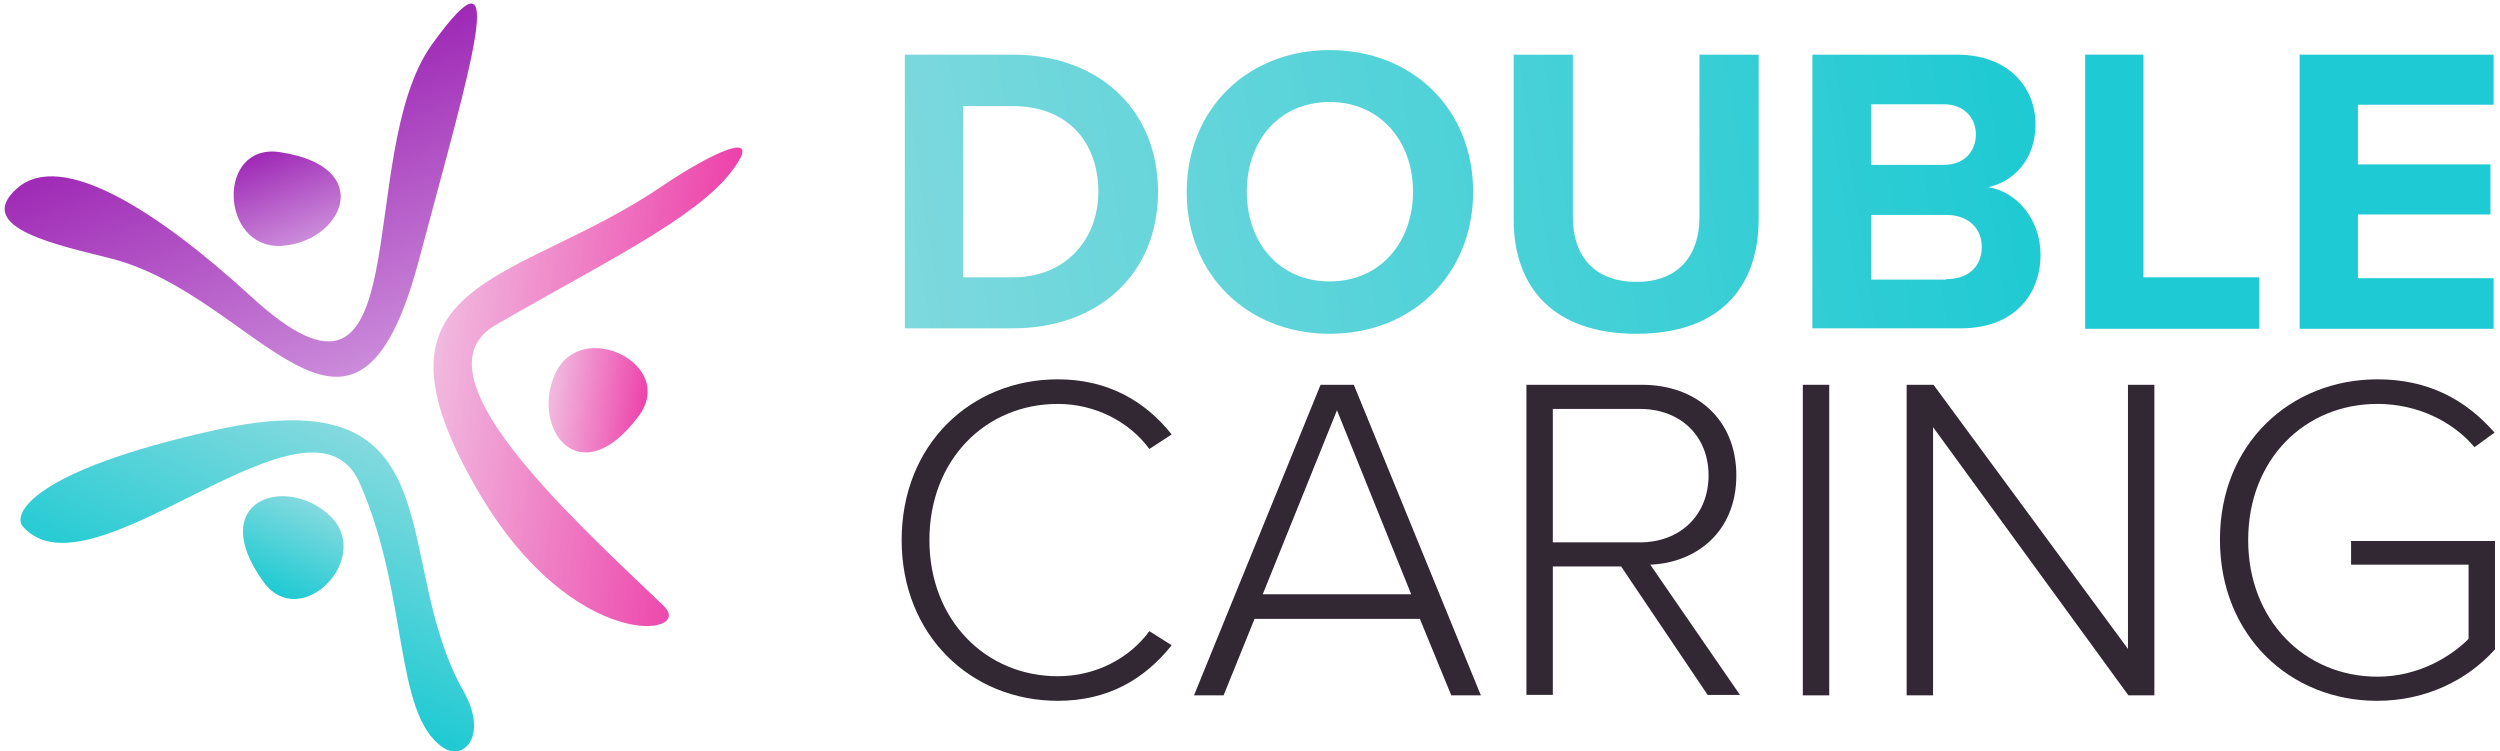<?xml version="1.0" encoding="UTF-8"?>
<!-- Generator: Adobe Illustrator 26.5.0, SVG Export Plug-In . SVG Version: 6.00 Build 0)  -->
<svg xmlns="http://www.w3.org/2000/svg" xmlns:xlink="http://www.w3.org/1999/xlink" version="1.1" id="Layer_1" x="0px" y="0px" viewBox="0 0 549 165" style="enable-background:new 0 0 549 165;" xml:space="preserve">
<style type="text/css">
	.st0{fill:url(#SVGID_1_);}
	.st1{fill:url(#SVGID_00000181768789071116119130000013524908147743844743_);}
	.st2{fill:url(#SVGID_00000071541370033026884670000005435921810360606394_);}
	.st3{fill:url(#SVGID_00000161596321276808580700000001831796678187881137_);}
	.st4{fill:url(#SVGID_00000152243892085761604730000012067516957638643600_);}
	.st5{fill:url(#SVGID_00000014614061232120351590000008182163504063713687_);}
	.st6{fill:url(#SVGID_00000044861924460435164120000003801810136139075980_);}
	.st7{fill:url(#SVGID_00000172438676110236705740000017920536837885565314_);}
	.st8{fill:url(#SVGID_00000100366638842661472010000007766142943248755589_);}
	.st9{fill:url(#SVGID_00000088090426960066778390000012466862772261415573_);}
	.st10{fill:url(#SVGID_00000167393942526518259930000000664592858971386029_);}
	.st11{fill:url(#SVGID_00000183968579004915363540000001834178363592826547_);}
	.st12{fill:#312833;}
</style>
<g>
	<g>
		<g>
			<g>
				<g>
					
						<linearGradient id="SVGID_1_" gradientUnits="userSpaceOnUse" x1="228.125" y1="609.037" x2="228.125" y2="542.534" gradientTransform="matrix(0.932 -0.362 0.362 0.932 -357.56 -402.264)">
						<stop offset="0" style="stop-color:#CB8BDA"></stop>
						<stop offset="1" style="stop-color:#9E28B5"></stop>
					</linearGradient>
					<path class="st0" d="M24.5,56.8c32.3,8.3,53.3,53.8,67.5,0.3c11.5-43.2,20.4-71.7,2.9-47.4c-17.6,24.3-2,90.3-40,55.2       C35.1,46.8,13.5,32.6,3.7,41.4C-6.2,50.2,13.7,54,24.5,56.8z"></path>
					
						<linearGradient id="SVGID_00000095312018050078854120000002295370787724178817_" gradientUnits="userSpaceOnUse" x1="230.685" y1="577.9" x2="230.685" y2="556.467" gradientTransform="matrix(0.932 -0.362 0.362 0.932 -357.56 -402.264)">
						<stop offset="0" style="stop-color:#CB8BDA"></stop>
						<stop offset="1" style="stop-color:#9E28B5"></stop>
					</linearGradient>
					<path style="fill:url(#SVGID_00000095312018050078854120000002295370787724178817_);" d="M61.4,33.4       C47.5,31.4,48.3,54.6,61.7,54C75.1,53.3,83,36.6,61.4,33.4z"></path>
					
						<linearGradient id="SVGID_00000060031729487717398830000008737014850729763475_" gradientUnits="userSpaceOnUse" x1="-1351.783" y1="1125.046" x2="-1351.783" y2="1070.382" gradientTransform="matrix(-0.908 -0.418 0.418 -0.908 -1624.062 549.589)">
						<stop offset="0" style="stop-color:#84DADE"></stop>
						<stop offset="1" style="stop-color:#1ECAD3"></stop>
					</linearGradient>
					<path style="fill:url(#SVGID_00000060031729487717398830000008737014850729763475_);" d="M101.8,151.8       c-16.5-29-0.7-69.4-54.8-57.3c-40,8.9-44.3,18.4-42,21.1c15,17.2,63.2-33.9,74-9.5c10.8,24.5,7.4,50.5,18.2,58       C101.8,167.3,107.3,161.6,101.8,151.8z"></path>
					
						<linearGradient id="SVGID_00000099651862427899123620000006577777281549672092_" gradientUnits="userSpaceOnUse" x1="-1353.128" y1="1107.086" x2="-1353.128" y2="1085.657" gradientTransform="matrix(-0.908 -0.418 0.418 -0.908 -1624.062 549.589)">
						<stop offset="0" style="stop-color:#84DADE"></stop>
						<stop offset="1" style="stop-color:#1ECAD3"></stop>
					</linearGradient>
					<path style="fill:url(#SVGID_00000099651862427899123620000006577777281549672092_);" d="M57.8,127.7       c8.2,11.4,24.4-5.3,14.6-14.5C62.6,104.1,45.1,110,57.8,127.7z"></path>
					
						<linearGradient id="SVGID_00000075850385390545122430000007416876710664647564_" gradientUnits="userSpaceOnUse" x1="-1176.88" y1="-259" x2="-1176.88" y2="-320.959" gradientTransform="matrix(-0.118 0.993 -0.993 -0.118 -300.36 1216.515)">
						<stop offset="0" style="stop-color:#F1B9DF"></stop>
						<stop offset="1" style="stop-color:#ED40A9"></stop>
					</linearGradient>
					<path style="fill:url(#SVGID_00000075850385390545122430000007416876710664647564_);" d="M145.5,40.8       c-32.2,22-68.3,19.9-40.2,67.6c20.8,35.2,47.3,31.3,40.5,24.7c-21.7-20.7-55.1-51.2-37-61.7c23.1-13.4,44-23.4,51.8-33.7       C168.7,27.2,154.8,34.5,145.5,40.8z"></path>
					
						<linearGradient id="SVGID_00000045621223483696353760000002356915719804554926_" gradientUnits="userSpaceOnUse" x1="-1171.373" y1="-285.135" x2="-1171.373" y2="-306.564" gradientTransform="matrix(-0.118 0.993 -0.993 -0.118 -300.36 1216.515)">
						<stop offset="0" style="stop-color:#F1B9DF"></stop>
						<stop offset="1" style="stop-color:#ED40A9"></stop>
					</linearGradient>
					<path style="fill:url(#SVGID_00000045621223483696353760000002356915719804554926_);" d="M140.3,91.3       c8.3-11.3-12.6-21.5-18.3-9.4C116.3,94.1,127.4,108.8,140.3,91.3z"></path>
				</g>
			</g>
		</g>
	</g>
</g>
<g>
	
		<linearGradient id="SVGID_00000127735249971155533940000010606652925823442060_" gradientUnits="userSpaceOnUse" x1="177.783" y1="47.447" x2="443.012" y2="6.339">
		<stop offset="0" style="stop-color:#84DADE"></stop>
		<stop offset="1" style="stop-color:#1ECAD3"></stop>
	</linearGradient>
	<path style="fill:url(#SVGID_00000127735249971155533940000010606652925823442060_);" d="M198.7,12h23.7c18.8,0,31.9,12,31.9,30.1   s-13.1,30-31.9,30h-23.7V12z M222.4,60.9c11.9,0,18.8-8.6,18.8-18.8c0-10.6-6.5-18.8-18.8-18.8h-10.9v37.6H222.4z"></path>
	
		<linearGradient id="SVGID_00000041286341331026326400000010241015551572858551_" gradientUnits="userSpaceOnUse" x1="179.66" y1="59.562" x2="444.89" y2="18.454">
		<stop offset="0" style="stop-color:#84DADE"></stop>
		<stop offset="1" style="stop-color:#1ECAD3"></stop>
	</linearGradient>
	<path style="fill:url(#SVGID_00000041286341331026326400000010241015551572858551_);" d="M292,11c18.2,0,31.5,13,31.5,31.1   S310.2,73.3,292,73.3c-18.1,0-31.4-13-31.4-31.1S273.8,11,292,11z M292,22.4c-11.1,0-18.2,8.5-18.2,19.7c0,11.2,7.1,19.7,18.2,19.7   c11.1,0,18.3-8.6,18.3-19.7C310.3,30.9,303,22.4,292,22.4z"></path>
	
		<linearGradient id="SVGID_00000174579905706750828810000008918026079843187118_" gradientUnits="userSpaceOnUse" x1="181.041" y1="68.467" x2="446.27" y2="27.359">
		<stop offset="0" style="stop-color:#84DADE"></stop>
		<stop offset="1" style="stop-color:#1ECAD3"></stop>
	</linearGradient>
	<path style="fill:url(#SVGID_00000174579905706750828810000008918026079843187118_);" d="M332.4,12h13v35.7c0,8.4,4.6,14.2,14,14.2   c9.2,0,13.8-5.8,13.8-14.2V12h13v36.1c0,15-8.6,25.2-26.8,25.2c-18.4,0-27-10.3-27-25.1V12z"></path>
	
		<linearGradient id="SVGID_00000168078570344887065860000006794767618108769446_" gradientUnits="userSpaceOnUse" x1="182.548" y1="78.196" x2="447.778" y2="37.088">
		<stop offset="0" style="stop-color:#84DADE"></stop>
		<stop offset="1" style="stop-color:#1ECAD3"></stop>
	</linearGradient>
	<path style="fill:url(#SVGID_00000168078570344887065860000006794767618108769446_);" d="M398.1,12h31.6c11.5,0,17.3,7.3,17.3,15.3   c0,7.6-4.7,12.6-10.4,13.8c6.4,1,11.5,7.2,11.5,14.8c0,9-6,16.2-17.5,16.2h-32.6V12z M426.9,36.2c4.3,0,7-2.8,7-6.7   c0-3.7-2.7-6.6-7-6.6h-16v13.3H426.9z M427.4,61.3c4.9,0,7.8-2.8,7.8-7.1c0-3.8-2.7-7-7.8-7h-16.5v14.2H427.4z"></path>
	
		<linearGradient id="SVGID_00000160171475249308220190000014748060507233989770_" gradientUnits="userSpaceOnUse" x1="183.994" y1="87.52" x2="449.223" y2="46.412">
		<stop offset="0" style="stop-color:#84DADE"></stop>
		<stop offset="1" style="stop-color:#1ECAD3"></stop>
	</linearGradient>
	<path style="fill:url(#SVGID_00000160171475249308220190000014748060507233989770_);" d="M457.9,12h12.8v48.9h25.4v11.3h-38.2V12z"></path>
	
		<linearGradient id="SVGID_00000047741163719972096390000003092403637023201162_" gradientUnits="userSpaceOnUse" x1="185.15" y1="94.985" x2="450.38" y2="53.877">
		<stop offset="0" style="stop-color:#84DADE"></stop>
		<stop offset="1" style="stop-color:#1ECAD3"></stop>
	</linearGradient>
	<path style="fill:url(#SVGID_00000047741163719972096390000003092403637023201162_);" d="M505,12h42.6v11h-29.8v13.1h29.1v11h-29.1   v14h29.8v11.1H505V12z"></path>
	<path class="st12" d="M198,118.6c0-21,15.2-35.3,34.3-35.3c11,0,19.2,4.8,25,12.1l-4.9,3.2c-4.3-5.9-11.8-9.9-20.1-9.9   c-15.8,0-28.2,12.2-28.2,29.9c0,17.6,12.4,29.9,28.2,29.9c8.4,0,15.8-4,20.1-9.9l4.9,3.1c-6,7.5-14,12.2-25,12.2   C213.2,153.9,198,139.5,198,118.6z"></path>
	<path class="st12" d="M311.8,135.9h-36.3l-6.8,16.8h-6.5L290,84.5h7.3l27.9,68.2h-6.5L311.8,135.9z M277.3,130.5h32.6l-16.3-40.4   L277.3,130.5z"></path>
	<path class="st12" d="M356,124.4h-15v28.2h-5.8V84.5h25.4c11.8,0,20.7,7.5,20.7,19.9c0,12.4-8.8,19.2-18.9,19.6l19.7,28.6h-7.1   L356,124.4z M360.1,89.8H341v29.3h19.1c9,0,15.1-6.1,15.1-14.7C375.2,95.8,369.1,89.8,360.1,89.8z"></path>
	<path class="st12" d="M395.9,84.5h5.8v68.2h-5.8V84.5z"></path>
	<path class="st12" d="M424.5,93.8v58.9h-5.8V84.5h5.9l42.7,58v-58h5.8v68.2h-5.7L424.5,93.8z"></path>
	<path class="st12" d="M522.1,83.3c11.2,0,19.4,4.5,25.7,11.7l-4.4,3.2c-4.8-5.7-12.6-9.5-21.3-9.5c-16,0-28.4,12.2-28.4,29.9   c0,17.6,12.4,30,28.4,30c9.1,0,16.2-4.5,20-8.3V124h-25.8v-5.2h31.6v23.8c-6,6.7-15.1,11.3-25.9,11.3c-19.1,0-34.5-14.3-34.5-35.4   S503,83.3,522.1,83.3z"></path>
</g>
</svg>
